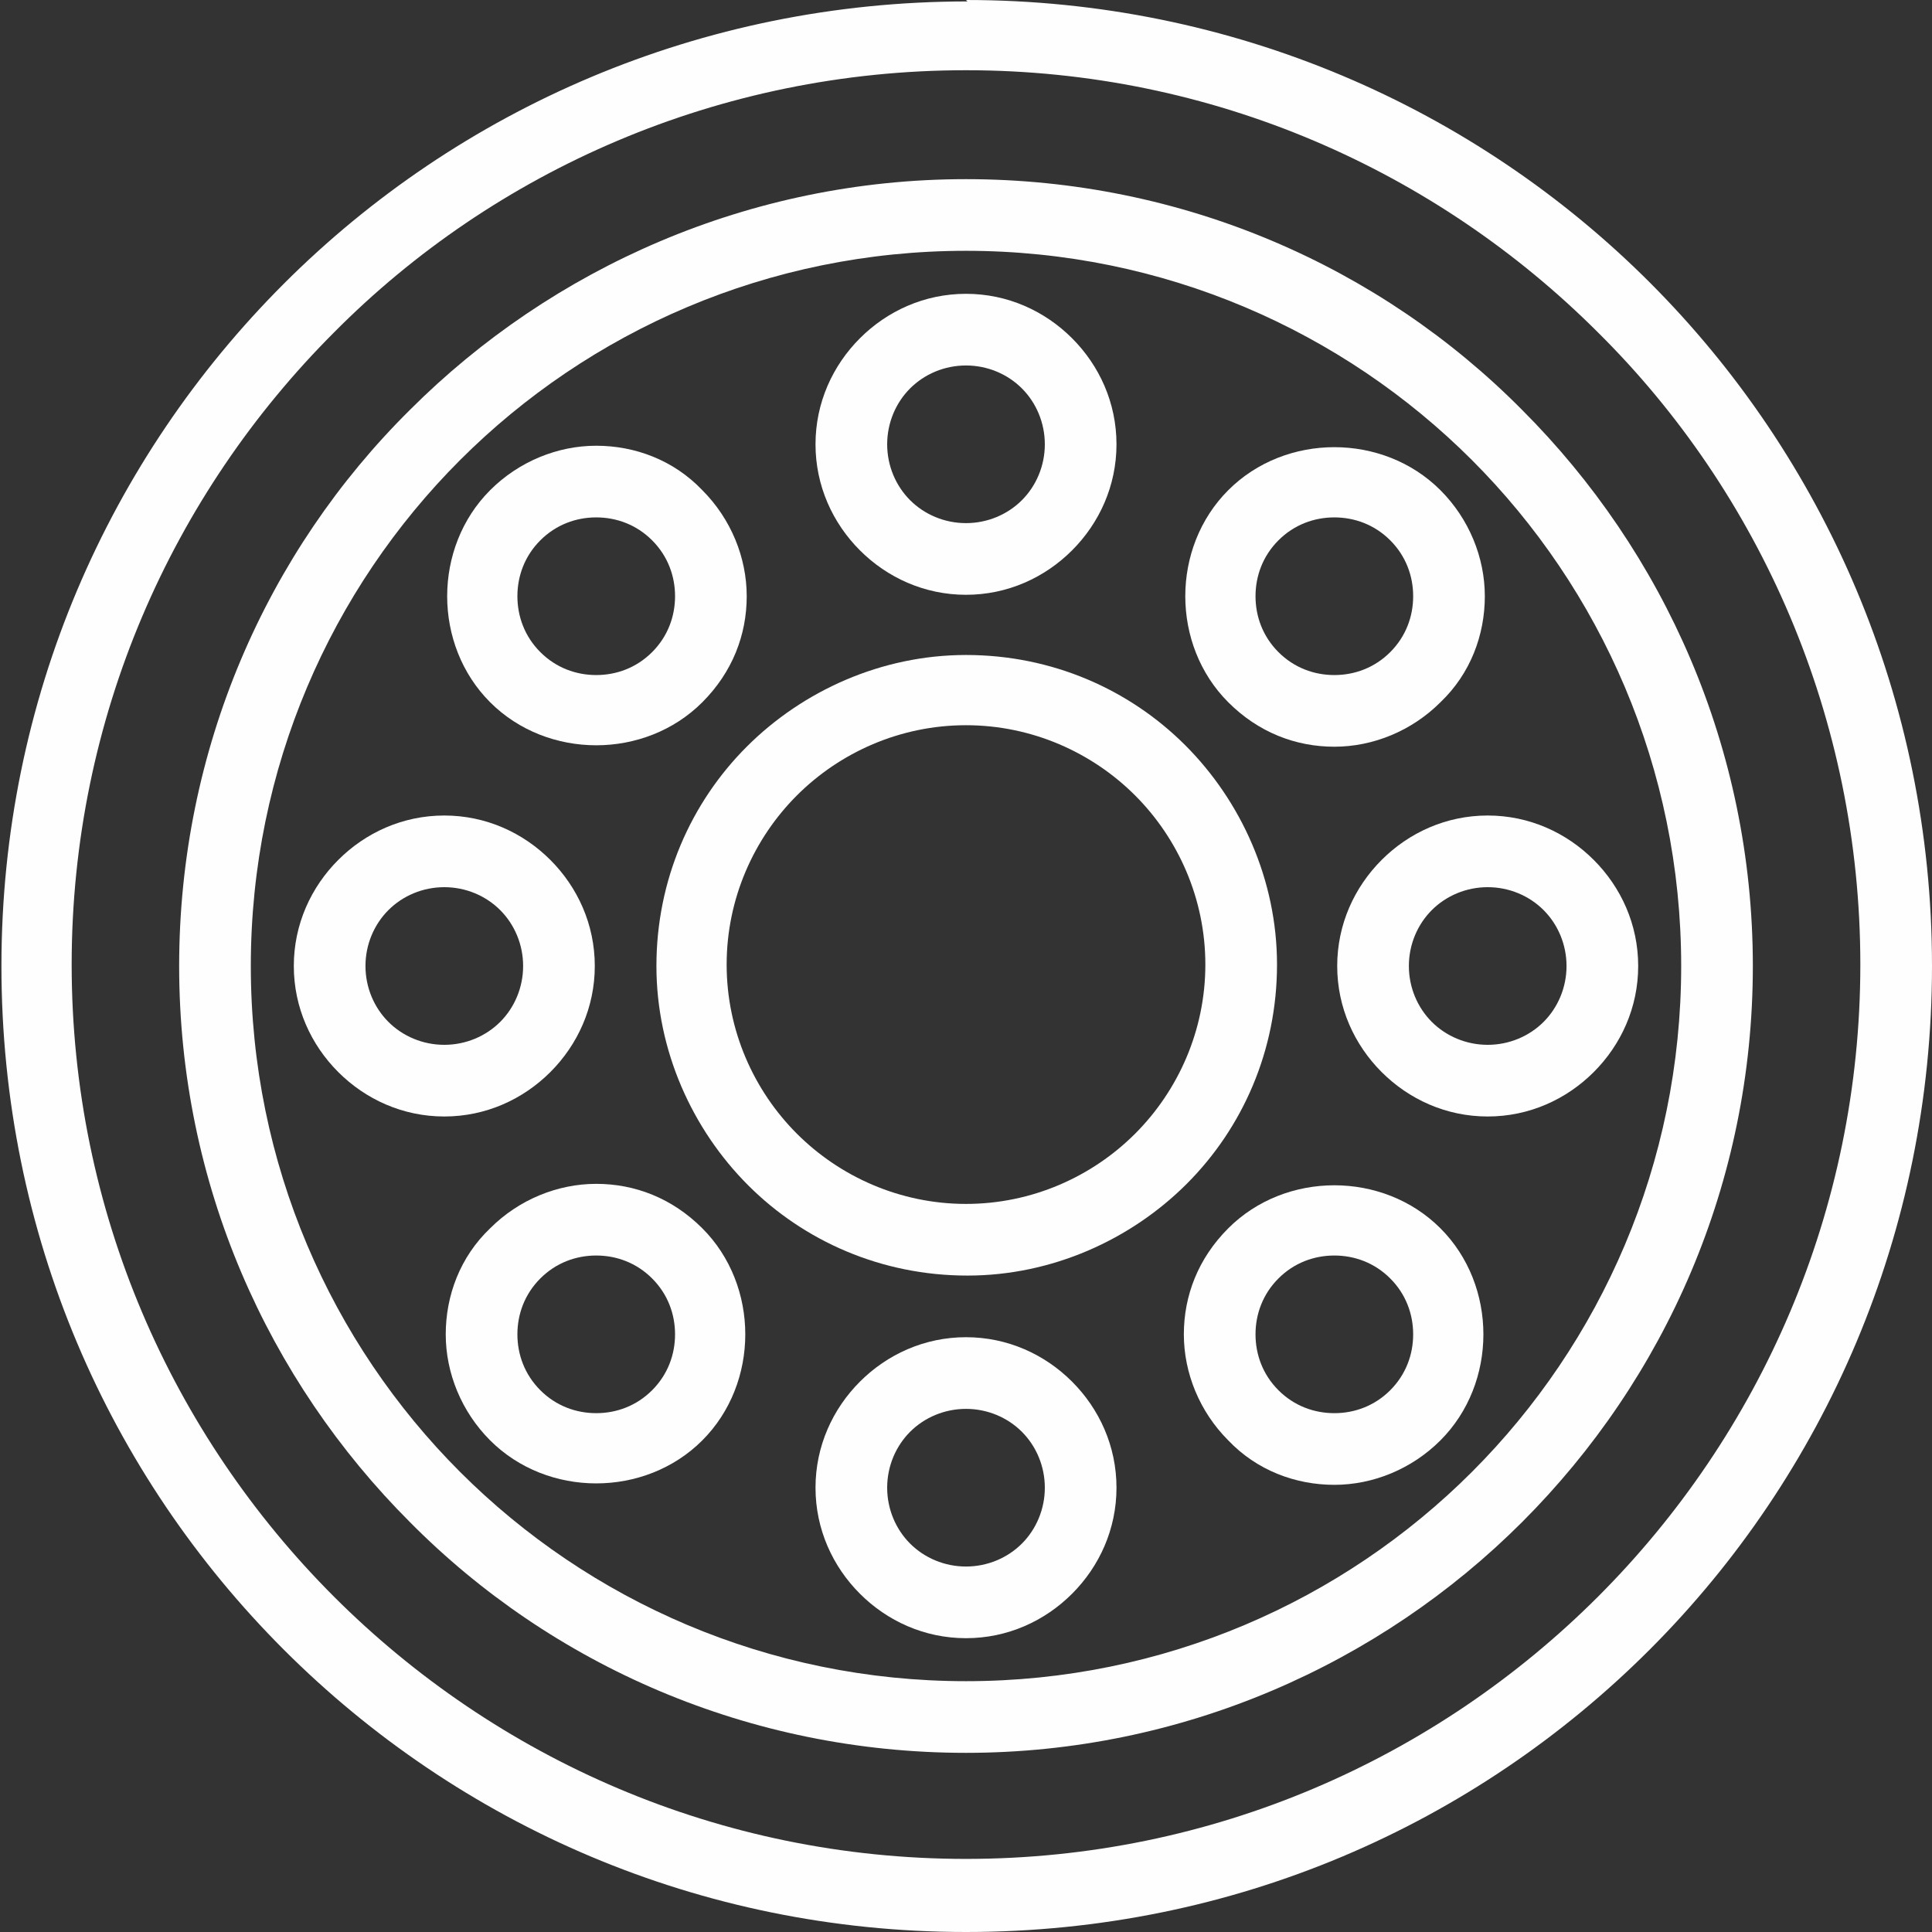 <?xml version="1.0" encoding="UTF-8"?>
<!DOCTYPE svg PUBLIC "-//W3C//DTD SVG 1.1//EN" "http://www.w3.org/Graphics/SVG/1.1/DTD/svg11.dtd">
<!-- Creator: CorelDRAW -->
<svg xmlns="http://www.w3.org/2000/svg" xml:space="preserve" width="3.832mm" height="3.832mm" version="1.1" style="shape-rendering:geometricPrecision; text-rendering:geometricPrecision; image-rendering:optimizeQuality; fill-rule:evenodd; clip-rule:evenodd"
viewBox="0 0 13.48 13.48"
 xmlns:xlink="http://www.w3.org/1999/xlink"
 xmlns:xodm="http://www.corel.com/coreldraw/odm/2003">
 <rect x="0" y="0" width="13.48" height="13.48" fill="#333333" stroke="none"/>
 <defs>
  <style type="text/css">
   <![CDATA[
    .fil0 {fill:#FEFEFE;fill-rule:nonzero}
   ]]>
  </style>
 </defs>
 <g id="Capa_x0020_1">
  <path class="fil0" d="M6.74 0c1.86,0 3.55,0.75 4.77,1.97 1.22,1.22 1.97,2.91 1.97,4.77 0,1.86 -0.75,3.55 -1.97,4.77 -1.22,1.22 -2.9,1.97 -4.77,1.97 -1.86,0 -3.54,-0.75 -4.76,-1.97 -1.22,-1.22 -1.97,-2.9 -1.97,-4.77 0,-1.86 0.75,-3.54 1.97,-4.76 1.22,-1.22 2.91,-1.97 4.77,-1.97zm4.41 2.32c-1.13,-1.13 -2.69,-1.83 -4.41,-1.83 -1.72,0 -3.29,0.7 -4.41,1.83 -1.13,1.13 -1.83,2.69 -1.83,4.41 0,1.72 0.7,3.28 1.83,4.41 1.13,1.13 2.69,1.83 4.41,1.83 1.72,0 3.28,-0.7 4.41,-1.83 1.13,-1.13 1.83,-2.69 1.83,-4.41 0,-1.72 -0.7,-3.29 -1.83,-4.41z"/>
  <path class="fil0" d="M6.74 1.25c1.51,0 2.89,0.61 3.88,1.61 0.99,0.99 1.61,2.36 1.61,3.88 0,1.51 -0.61,2.88 -1.61,3.88 -0.99,0.99 -2.37,1.61 -3.88,1.61 -1.51,0 -2.89,-0.61 -3.88,-1.61 -0.99,-0.99 -1.61,-2.36 -1.61,-3.88 0,-1.51 0.61,-2.89 1.61,-3.88 0.99,-0.99 2.37,-1.61 3.88,-1.61zm3.53 1.96c-0.9,-0.9 -2.15,-1.46 -3.53,-1.46 -1.38,0 -2.63,0.56 -3.53,1.46 -0.9,0.9 -1.46,2.15 -1.46,3.53 0,1.38 0.56,2.63 1.46,3.53 0.9,0.9 2.15,1.46 3.53,1.46 1.38,0 2.63,-0.56 3.53,-1.46 0.9,-0.9 1.46,-2.15 1.46,-3.53 0,-1.38 -0.56,-2.63 -1.46,-3.53z"/>
  <path class="fil0" d="M6.74 4.57c0.6,0 1.14,0.24 1.53,0.63 0.39,0.39 0.64,0.94 0.64,1.53 0,0.6 -0.24,1.14 -0.63,1.53 -0.39,0.39 -0.94,0.64 -1.53,0.64 -0.6,0 -1.14,-0.24 -1.53,-0.63 -0.39,-0.39 -0.64,-0.94 -0.64,-1.53 0,-0.6 0.24,-1.14 0.63,-1.53 0.39,-0.39 0.94,-0.64 1.53,-0.64zm1.18 0.98c-0.3,-0.3 -0.72,-0.49 -1.18,-0.49 -0.46,0 -0.88,0.19 -1.18,0.49 -0.3,0.3 -0.49,0.72 -0.49,1.18 0,0.46 0.19,0.88 0.49,1.18 0.3,0.3 0.72,0.49 1.18,0.49 0.46,0 0.88,-0.19 1.18,-0.49 0.3,-0.3 0.49,-0.72 0.49,-1.18 0,-0.46 -0.19,-0.88 -0.49,-1.18z"/>
  <path class="fil0" d="M6.74 2.05c0.29,0 0.55,0.12 0.74,0.31 0.19,0.19 0.31,0.45 0.31,0.74 0,0.29 -0.12,0.55 -0.31,0.74 -0.19,0.19 -0.45,0.31 -0.74,0.31 -0.29,0 -0.55,-0.12 -0.74,-0.31 -0.19,-0.19 -0.31,-0.45 -0.31,-0.74 0,-0.29 0.12,-0.55 0.31,-0.74 0.19,-0.19 0.45,-0.31 0.74,-0.31zm0.39 0.66c-0.1,-0.1 -0.24,-0.16 -0.39,-0.16 -0.15,0 -0.29,0.06 -0.39,0.16 -0.1,0.1 -0.16,0.24 -0.16,0.39 0,0.15 0.06,0.29 0.16,0.39 0.1,0.1 0.24,0.16 0.39,0.16 0.15,0 0.29,-0.06 0.39,-0.16 0.1,-0.1 0.16,-0.24 0.16,-0.39 0,-0.15 -0.06,-0.29 -0.16,-0.39z"/>
  <path class="fil0" d="M10.05 3.42c0.2,0.2 0.31,0.47 0.31,0.74 -0,0.27 -0.1,0.54 -0.31,0.74 -0.2,0.2 -0.47,0.31 -0.74,0.31 -0.27,0 -0.53,-0.1 -0.74,-0.31 -0.2,-0.2 -0.3,-0.47 -0.3,-0.74 -0,-0.27 0.1,-0.54 0.3,-0.74 0.2,-0.2 0.47,-0.3 0.74,-0.3 0.27,0 0.54,0.1 0.74,0.3zm-0.19 0.74c-0,-0.14 -0.05,-0.28 -0.16,-0.39 -0.11,-0.11 -0.25,-0.16 -0.39,-0.16 -0.14,-0 -0.28,0.05 -0.39,0.16 -0.11,0.11 -0.16,0.25 -0.16,0.39 -0,0.14 0.05,0.28 0.16,0.39 0.11,0.11 0.25,0.16 0.39,0.16 0.14,0 0.28,-0.05 0.39,-0.16 0.11,-0.11 0.16,-0.25 0.16,-0.39z"/>
  <path class="fil0" d="M11.43 6.74c0,0.29 -0.12,0.55 -0.31,0.74 -0.19,0.19 -0.45,0.31 -0.74,0.31 -0.29,0 -0.55,-0.12 -0.74,-0.31 -0.19,-0.19 -0.31,-0.45 -0.31,-0.74 0,-0.29 0.12,-0.55 0.31,-0.74 0.19,-0.19 0.45,-0.31 0.74,-0.31 0.29,0 0.55,0.12 0.74,0.31 0.19,0.19 0.31,0.45 0.31,0.74zm-0.66 0.39c0.1,-0.1 0.16,-0.24 0.16,-0.39 0,-0.15 -0.06,-0.29 -0.16,-0.39 -0.1,-0.1 -0.24,-0.16 -0.39,-0.16 -0.15,0 -0.29,0.06 -0.39,0.16 -0.1,0.1 -0.16,0.24 -0.16,0.39 0,0.15 0.06,0.29 0.16,0.39 0.1,0.1 0.24,0.16 0.39,0.16 0.15,0 0.29,-0.06 0.39,-0.16z"/>
  <path class="fil0" d="M10.05 10.05c-0.2,0.2 -0.47,0.31 -0.74,0.31 -0.27,-0 -0.54,-0.1 -0.74,-0.31 -0.2,-0.2 -0.31,-0.47 -0.31,-0.74 0,-0.27 0.1,-0.53 0.31,-0.74 0.2,-0.2 0.47,-0.3 0.74,-0.3 0.27,-0 0.54,0.1 0.74,0.3 0.2,0.2 0.3,0.47 0.3,0.74 -0,0.27 -0.1,0.54 -0.3,0.74zm-0.74 -0.19c0.14,-0 0.28,-0.05 0.39,-0.16 0.11,-0.11 0.16,-0.25 0.16,-0.39 0,-0.14 -0.05,-0.28 -0.16,-0.39 -0.11,-0.11 -0.25,-0.16 -0.39,-0.16 -0.14,-0 -0.28,0.05 -0.39,0.16 -0.11,0.11 -0.16,0.25 -0.16,0.39 0,0.14 0.05,0.28 0.16,0.39 0.11,0.11 0.25,0.16 0.39,0.16z"/>
  <path class="fil0" d="M6.74 11.43c-0.29,0 -0.55,-0.12 -0.74,-0.31 -0.19,-0.19 -0.31,-0.45 -0.31,-0.74 0,-0.29 0.12,-0.55 0.31,-0.74 0.19,-0.19 0.45,-0.31 0.74,-0.31 0.29,0 0.55,0.12 0.74,0.31 0.19,0.19 0.31,0.45 0.31,0.74 0,0.29 -0.12,0.55 -0.31,0.74 -0.19,0.19 -0.45,0.31 -0.74,0.31zm-0.39 -0.66c0.1,0.1 0.24,0.16 0.39,0.16 0.15,0 0.29,-0.06 0.39,-0.16 0.1,-0.1 0.16,-0.24 0.16,-0.39 0,-0.15 -0.06,-0.29 -0.16,-0.39 -0.1,-0.1 -0.24,-0.16 -0.39,-0.16 -0.15,0 -0.29,0.06 -0.39,0.16 -0.1,0.1 -0.16,0.24 -0.16,0.39 0,0.15 0.06,0.29 0.16,0.39z"/>
  <path class="fil0" d="M3.42 10.05c-0.2,-0.2 -0.31,-0.47 -0.31,-0.74 0,-0.27 0.1,-0.54 0.31,-0.74 0.2,-0.2 0.47,-0.31 0.74,-0.31 0.27,0 0.53,0.1 0.74,0.31 0.2,0.2 0.3,0.47 0.3,0.74 0,0.27 -0.1,0.54 -0.3,0.74 -0.2,0.2 -0.47,0.3 -0.74,0.3 -0.27,-0 -0.54,-0.1 -0.74,-0.3zm0.19 -0.74c0,0.14 0.05,0.28 0.16,0.39 0.11,0.11 0.25,0.16 0.39,0.16 0.14,0 0.28,-0.05 0.39,-0.16 0.11,-0.11 0.16,-0.25 0.16,-0.39 0,-0.14 -0.05,-0.28 -0.16,-0.39 -0.11,-0.11 -0.25,-0.16 -0.39,-0.16 -0.14,0 -0.28,0.05 -0.39,0.16 -0.11,0.11 -0.16,0.25 -0.16,0.39z"/>
  <path class="fil0" d="M2.05 6.74c0,-0.29 0.12,-0.55 0.31,-0.74 0.19,-0.19 0.45,-0.31 0.74,-0.31 0.29,0 0.55,0.12 0.74,0.31 0.19,0.19 0.31,0.45 0.31,0.74 0,0.29 -0.12,0.55 -0.31,0.74 -0.19,0.19 -0.45,0.31 -0.74,0.31 -0.29,0 -0.55,-0.12 -0.74,-0.31 -0.19,-0.19 -0.31,-0.45 -0.31,-0.74zm0.66 -0.39c-0.1,0.1 -0.16,0.24 -0.16,0.39 0,0.15 0.06,0.29 0.16,0.39 0.1,0.1 0.24,0.16 0.39,0.16 0.15,0 0.29,-0.06 0.39,-0.16 0.1,-0.1 0.16,-0.24 0.16,-0.39 0,-0.15 -0.06,-0.29 -0.16,-0.39 -0.1,-0.1 -0.24,-0.16 -0.39,-0.16 -0.15,0 -0.29,0.06 -0.39,0.16z"/>
  <path class="fil0" d="M3.42 3.42c0.2,-0.2 0.47,-0.31 0.74,-0.31 0.27,0 0.54,0.1 0.74,0.31 0.2,0.2 0.31,0.47 0.31,0.74 0,0.27 -0.1,0.53 -0.31,0.74 -0.2,0.2 -0.47,0.3 -0.74,0.3 -0.27,0 -0.54,-0.1 -0.74,-0.3 -0.2,-0.2 -0.3,-0.47 -0.3,-0.74 0,-0.27 0.1,-0.54 0.3,-0.74zm0.74 0.19c-0.14,0 -0.28,0.05 -0.39,0.16 -0.11,0.11 -0.16,0.25 -0.16,0.39 -0,0.14 0.05,0.28 0.16,0.39 0.11,0.11 0.25,0.16 0.39,0.16 0.14,0 0.28,-0.05 0.39,-0.16 0.11,-0.11 0.16,-0.25 0.16,-0.39 0,-0.14 -0.05,-0.28 -0.16,-0.39 -0.11,-0.11 -0.25,-0.16 -0.39,-0.16z"/>
 </g>
</svg>
